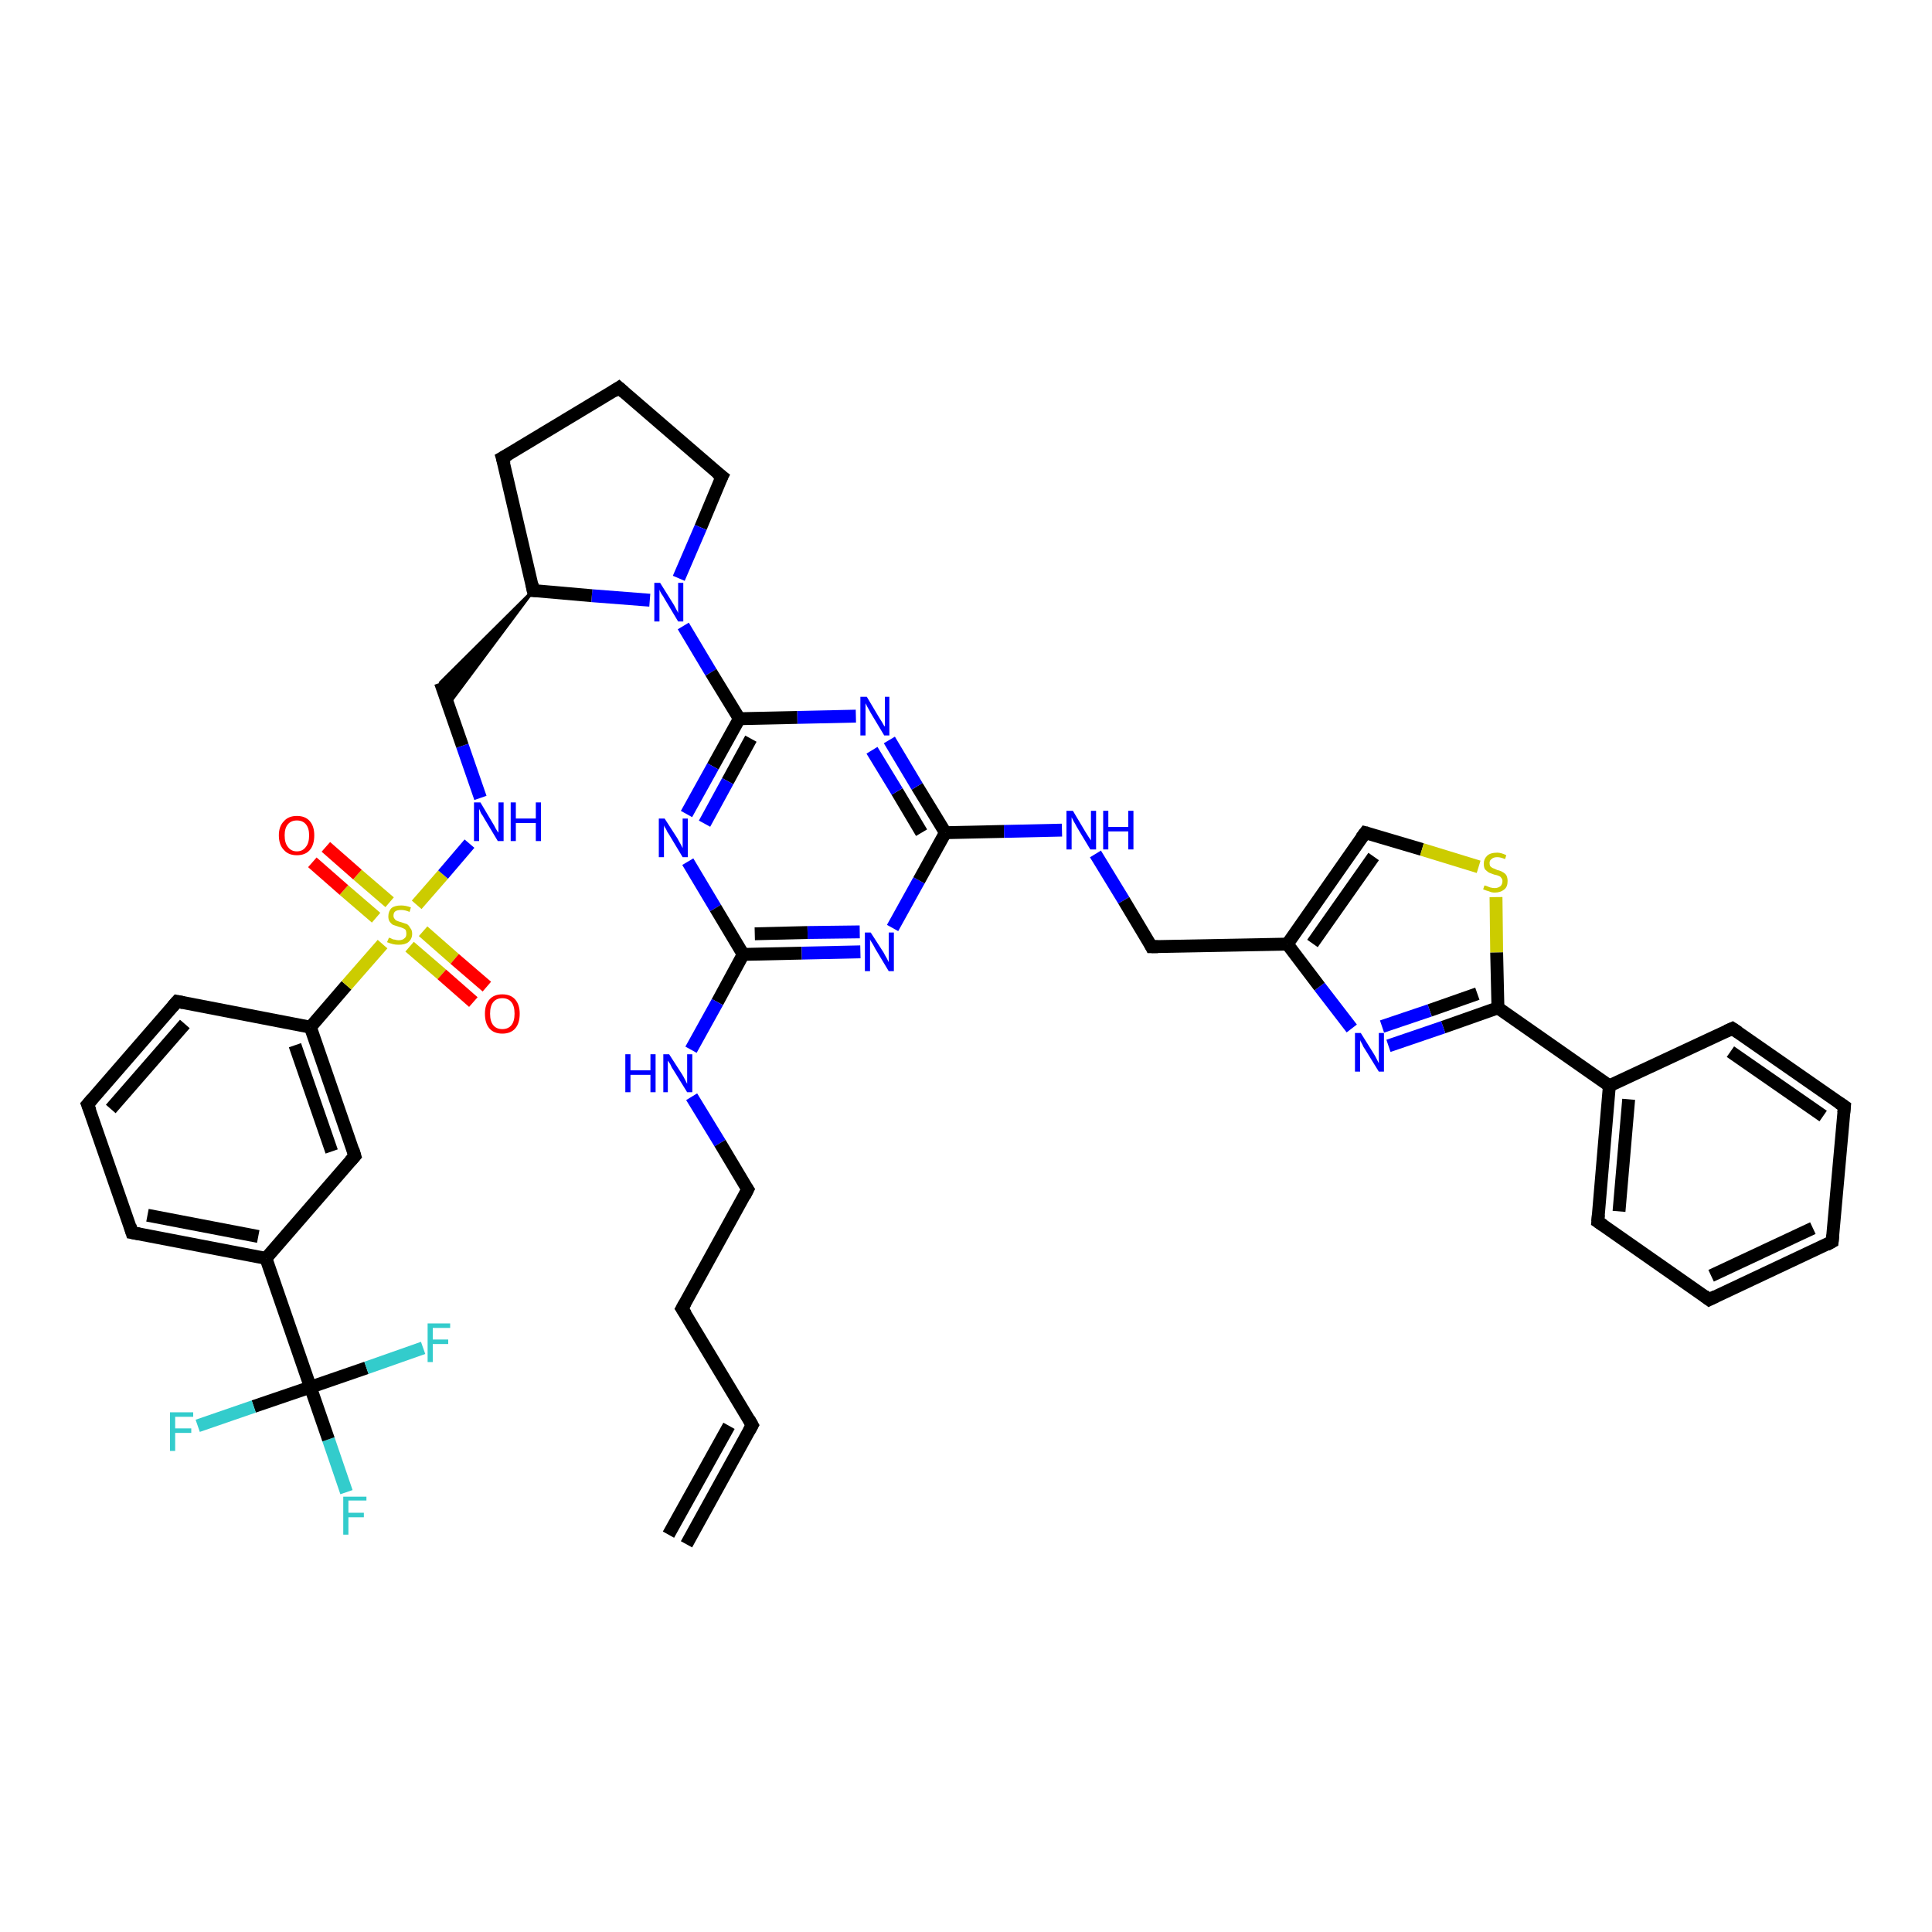 <?xml version='1.0' encoding='iso-8859-1'?>
<svg version='1.1' baseProfile='full'
              xmlns='http://www.w3.org/2000/svg'
                      xmlns:rdkit='http://www.rdkit.org/xml'
                      xmlns:xlink='http://www.w3.org/1999/xlink'
                  xml:space='preserve'
width='300px' height='300px' viewBox='0 0 300 300'>
<!-- END OF HEADER -->
<rect style='opacity:1.0;fill:#FFFFFF;stroke:none' width='300.0' height='300.0' x='0.0' y='0.0'> </rect>
<path class='bond-0 atom-0 atom-1' d='M 53.8,231.7 L 51.0,223.5' style='fill:none;fill-rule:evenodd;stroke:#33CCCC;stroke-width:2.0px;stroke-linecap:butt;stroke-linejoin:miter;stroke-opacity:1' />
<path class='bond-0 atom-0 atom-1' d='M 51.0,223.5 L 48.2,215.4' style='fill:none;fill-rule:evenodd;stroke:#000000;stroke-width:2.0px;stroke-linecap:butt;stroke-linejoin:miter;stroke-opacity:1' />
<path class='bond-1 atom-1 atom-2' d='M 48.2,215.4 L 39.4,218.4' style='fill:none;fill-rule:evenodd;stroke:#000000;stroke-width:2.0px;stroke-linecap:butt;stroke-linejoin:miter;stroke-opacity:1' />
<path class='bond-1 atom-1 atom-2' d='M 39.4,218.4 L 30.7,221.4' style='fill:none;fill-rule:evenodd;stroke:#33CCCC;stroke-width:2.0px;stroke-linecap:butt;stroke-linejoin:miter;stroke-opacity:1' />
<path class='bond-2 atom-1 atom-3' d='M 48.2,215.4 L 56.9,212.4' style='fill:none;fill-rule:evenodd;stroke:#000000;stroke-width:2.0px;stroke-linecap:butt;stroke-linejoin:miter;stroke-opacity:1' />
<path class='bond-2 atom-1 atom-3' d='M 56.9,212.4 L 65.7,209.3' style='fill:none;fill-rule:evenodd;stroke:#33CCCC;stroke-width:2.0px;stroke-linecap:butt;stroke-linejoin:miter;stroke-opacity:1' />
<path class='bond-3 atom-1 atom-4' d='M 48.2,215.4 L 41.3,195.4' style='fill:none;fill-rule:evenodd;stroke:#000000;stroke-width:2.0px;stroke-linecap:butt;stroke-linejoin:miter;stroke-opacity:1' />
<path class='bond-4 atom-4 atom-5' d='M 41.3,195.4 L 20.5,191.4' style='fill:none;fill-rule:evenodd;stroke:#000000;stroke-width:2.0px;stroke-linecap:butt;stroke-linejoin:miter;stroke-opacity:1' />
<path class='bond-4 atom-4 atom-5' d='M 40.1,192.0 L 22.9,188.7' style='fill:none;fill-rule:evenodd;stroke:#000000;stroke-width:2.0px;stroke-linecap:butt;stroke-linejoin:miter;stroke-opacity:1' />
<path class='bond-5 atom-5 atom-6' d='M 20.5,191.4 L 13.6,171.5' style='fill:none;fill-rule:evenodd;stroke:#000000;stroke-width:2.0px;stroke-linecap:butt;stroke-linejoin:miter;stroke-opacity:1' />
<path class='bond-6 atom-6 atom-7' d='M 13.6,171.5 L 27.5,155.5' style='fill:none;fill-rule:evenodd;stroke:#000000;stroke-width:2.0px;stroke-linecap:butt;stroke-linejoin:miter;stroke-opacity:1' />
<path class='bond-6 atom-6 atom-7' d='M 17.2,172.2 L 28.7,159.0' style='fill:none;fill-rule:evenodd;stroke:#000000;stroke-width:2.0px;stroke-linecap:butt;stroke-linejoin:miter;stroke-opacity:1' />
<path class='bond-7 atom-7 atom-8' d='M 27.5,155.5 L 48.2,159.5' style='fill:none;fill-rule:evenodd;stroke:#000000;stroke-width:2.0px;stroke-linecap:butt;stroke-linejoin:miter;stroke-opacity:1' />
<path class='bond-8 atom-8 atom-9' d='M 48.2,159.5 L 55.1,179.5' style='fill:none;fill-rule:evenodd;stroke:#000000;stroke-width:2.0px;stroke-linecap:butt;stroke-linejoin:miter;stroke-opacity:1' />
<path class='bond-8 atom-8 atom-9' d='M 45.8,162.3 L 51.5,178.8' style='fill:none;fill-rule:evenodd;stroke:#000000;stroke-width:2.0px;stroke-linecap:butt;stroke-linejoin:miter;stroke-opacity:1' />
<path class='bond-9 atom-8 atom-10' d='M 48.2,159.5 L 53.8,153.0' style='fill:none;fill-rule:evenodd;stroke:#000000;stroke-width:2.0px;stroke-linecap:butt;stroke-linejoin:miter;stroke-opacity:1' />
<path class='bond-9 atom-8 atom-10' d='M 53.8,153.0 L 59.4,146.6' style='fill:none;fill-rule:evenodd;stroke:#CCCC00;stroke-width:2.0px;stroke-linecap:butt;stroke-linejoin:miter;stroke-opacity:1' />
<path class='bond-10 atom-10 atom-11' d='M 63.6,147.0 L 68.6,151.3' style='fill:none;fill-rule:evenodd;stroke:#CCCC00;stroke-width:2.0px;stroke-linecap:butt;stroke-linejoin:miter;stroke-opacity:1' />
<path class='bond-10 atom-10 atom-11' d='M 68.6,151.3 L 73.5,155.6' style='fill:none;fill-rule:evenodd;stroke:#FF0000;stroke-width:2.0px;stroke-linecap:butt;stroke-linejoin:miter;stroke-opacity:1' />
<path class='bond-10 atom-10 atom-11' d='M 65.7,144.6 L 70.6,148.9' style='fill:none;fill-rule:evenodd;stroke:#CCCC00;stroke-width:2.0px;stroke-linecap:butt;stroke-linejoin:miter;stroke-opacity:1' />
<path class='bond-10 atom-10 atom-11' d='M 70.6,148.9 L 75.6,153.2' style='fill:none;fill-rule:evenodd;stroke:#FF0000;stroke-width:2.0px;stroke-linecap:butt;stroke-linejoin:miter;stroke-opacity:1' />
<path class='bond-11 atom-10 atom-12' d='M 60.5,140.1 L 55.5,135.8' style='fill:none;fill-rule:evenodd;stroke:#CCCC00;stroke-width:2.0px;stroke-linecap:butt;stroke-linejoin:miter;stroke-opacity:1' />
<path class='bond-11 atom-10 atom-12' d='M 55.5,135.8 L 50.6,131.5' style='fill:none;fill-rule:evenodd;stroke:#FF0000;stroke-width:2.0px;stroke-linecap:butt;stroke-linejoin:miter;stroke-opacity:1' />
<path class='bond-11 atom-10 atom-12' d='M 58.4,142.5 L 53.4,138.2' style='fill:none;fill-rule:evenodd;stroke:#CCCC00;stroke-width:2.0px;stroke-linecap:butt;stroke-linejoin:miter;stroke-opacity:1' />
<path class='bond-11 atom-10 atom-12' d='M 53.4,138.2 L 48.5,133.9' style='fill:none;fill-rule:evenodd;stroke:#FF0000;stroke-width:2.0px;stroke-linecap:butt;stroke-linejoin:miter;stroke-opacity:1' />
<path class='bond-12 atom-10 atom-13' d='M 64.7,140.5 L 68.8,135.8' style='fill:none;fill-rule:evenodd;stroke:#CCCC00;stroke-width:2.0px;stroke-linecap:butt;stroke-linejoin:miter;stroke-opacity:1' />
<path class='bond-12 atom-10 atom-13' d='M 68.8,135.8 L 72.9,131.0' style='fill:none;fill-rule:evenodd;stroke:#0000FF;stroke-width:2.0px;stroke-linecap:butt;stroke-linejoin:miter;stroke-opacity:1' />
<path class='bond-13 atom-13 atom-14' d='M 74.6,123.9 L 71.8,115.8' style='fill:none;fill-rule:evenodd;stroke:#0000FF;stroke-width:2.0px;stroke-linecap:butt;stroke-linejoin:miter;stroke-opacity:1' />
<path class='bond-13 atom-13 atom-14' d='M 71.8,115.8 L 68.4,106.0' style='fill:none;fill-rule:evenodd;stroke:#000000;stroke-width:2.0px;stroke-linecap:butt;stroke-linejoin:miter;stroke-opacity:1' />
<path class='bond-14 atom-15 atom-14' d='M 82.8,91.7 L 69.6,109.4 L 68.4,106.0 Z' style='fill:#000000;fill-rule:evenodd;fill-opacity:1;stroke:#000000;stroke-width:0.5px;stroke-linecap:butt;stroke-linejoin:miter;stroke-opacity:1;' />
<path class='bond-15 atom-15 atom-16' d='M 82.8,91.7 L 78.0,71.1' style='fill:none;fill-rule:evenodd;stroke:#000000;stroke-width:2.0px;stroke-linecap:butt;stroke-linejoin:miter;stroke-opacity:1' />
<path class='bond-16 atom-16 atom-17' d='M 78.0,71.1 L 96.1,60.2' style='fill:none;fill-rule:evenodd;stroke:#000000;stroke-width:2.0px;stroke-linecap:butt;stroke-linejoin:miter;stroke-opacity:1' />
<path class='bond-17 atom-17 atom-18' d='M 96.1,60.2 L 112.1,74.0' style='fill:none;fill-rule:evenodd;stroke:#000000;stroke-width:2.0px;stroke-linecap:butt;stroke-linejoin:miter;stroke-opacity:1' />
<path class='bond-18 atom-18 atom-19' d='M 112.1,74.0 L 108.8,81.9' style='fill:none;fill-rule:evenodd;stroke:#000000;stroke-width:2.0px;stroke-linecap:butt;stroke-linejoin:miter;stroke-opacity:1' />
<path class='bond-18 atom-18 atom-19' d='M 108.8,81.9 L 105.4,89.8' style='fill:none;fill-rule:evenodd;stroke:#0000FF;stroke-width:2.0px;stroke-linecap:butt;stroke-linejoin:miter;stroke-opacity:1' />
<path class='bond-19 atom-19 atom-20' d='M 106.1,97.2 L 110.4,104.4' style='fill:none;fill-rule:evenodd;stroke:#0000FF;stroke-width:2.0px;stroke-linecap:butt;stroke-linejoin:miter;stroke-opacity:1' />
<path class='bond-19 atom-19 atom-20' d='M 110.4,104.4 L 114.8,111.6' style='fill:none;fill-rule:evenodd;stroke:#000000;stroke-width:2.0px;stroke-linecap:butt;stroke-linejoin:miter;stroke-opacity:1' />
<path class='bond-20 atom-20 atom-21' d='M 114.8,111.6 L 110.7,119.0' style='fill:none;fill-rule:evenodd;stroke:#000000;stroke-width:2.0px;stroke-linecap:butt;stroke-linejoin:miter;stroke-opacity:1' />
<path class='bond-20 atom-20 atom-21' d='M 110.7,119.0 L 106.6,126.4' style='fill:none;fill-rule:evenodd;stroke:#0000FF;stroke-width:2.0px;stroke-linecap:butt;stroke-linejoin:miter;stroke-opacity:1' />
<path class='bond-20 atom-20 atom-21' d='M 116.6,114.7 L 113.0,121.3' style='fill:none;fill-rule:evenodd;stroke:#000000;stroke-width:2.0px;stroke-linecap:butt;stroke-linejoin:miter;stroke-opacity:1' />
<path class='bond-20 atom-20 atom-21' d='M 113.0,121.3 L 109.4,127.9' style='fill:none;fill-rule:evenodd;stroke:#0000FF;stroke-width:2.0px;stroke-linecap:butt;stroke-linejoin:miter;stroke-opacity:1' />
<path class='bond-21 atom-21 atom-22' d='M 106.8,133.8 L 111.1,141.0' style='fill:none;fill-rule:evenodd;stroke:#0000FF;stroke-width:2.0px;stroke-linecap:butt;stroke-linejoin:miter;stroke-opacity:1' />
<path class='bond-21 atom-21 atom-22' d='M 111.1,141.0 L 115.4,148.2' style='fill:none;fill-rule:evenodd;stroke:#000000;stroke-width:2.0px;stroke-linecap:butt;stroke-linejoin:miter;stroke-opacity:1' />
<path class='bond-22 atom-22 atom-23' d='M 115.4,148.2 L 111.4,155.6' style='fill:none;fill-rule:evenodd;stroke:#000000;stroke-width:2.0px;stroke-linecap:butt;stroke-linejoin:miter;stroke-opacity:1' />
<path class='bond-22 atom-22 atom-23' d='M 111.4,155.6 L 107.3,163.0' style='fill:none;fill-rule:evenodd;stroke:#0000FF;stroke-width:2.0px;stroke-linecap:butt;stroke-linejoin:miter;stroke-opacity:1' />
<path class='bond-23 atom-23 atom-24' d='M 107.4,170.3 L 111.8,177.5' style='fill:none;fill-rule:evenodd;stroke:#0000FF;stroke-width:2.0px;stroke-linecap:butt;stroke-linejoin:miter;stroke-opacity:1' />
<path class='bond-23 atom-23 atom-24' d='M 111.8,177.5 L 116.1,184.7' style='fill:none;fill-rule:evenodd;stroke:#000000;stroke-width:2.0px;stroke-linecap:butt;stroke-linejoin:miter;stroke-opacity:1' />
<path class='bond-24 atom-24 atom-25' d='M 116.1,184.7 L 105.9,203.2' style='fill:none;fill-rule:evenodd;stroke:#000000;stroke-width:2.0px;stroke-linecap:butt;stroke-linejoin:miter;stroke-opacity:1' />
<path class='bond-25 atom-25 atom-26' d='M 105.9,203.2 L 116.8,221.3' style='fill:none;fill-rule:evenodd;stroke:#000000;stroke-width:2.0px;stroke-linecap:butt;stroke-linejoin:miter;stroke-opacity:1' />
<path class='bond-26 atom-26 atom-27' d='M 116.8,221.3 L 106.6,239.8' style='fill:none;fill-rule:evenodd;stroke:#000000;stroke-width:2.0px;stroke-linecap:butt;stroke-linejoin:miter;stroke-opacity:1' />
<path class='bond-26 atom-26 atom-27' d='M 113.2,221.4 L 103.8,238.3' style='fill:none;fill-rule:evenodd;stroke:#000000;stroke-width:2.0px;stroke-linecap:butt;stroke-linejoin:miter;stroke-opacity:1' />
<path class='bond-27 atom-22 atom-28' d='M 115.4,148.2 L 124.5,148.0' style='fill:none;fill-rule:evenodd;stroke:#000000;stroke-width:2.0px;stroke-linecap:butt;stroke-linejoin:miter;stroke-opacity:1' />
<path class='bond-27 atom-22 atom-28' d='M 124.5,148.0 L 133.6,147.8' style='fill:none;fill-rule:evenodd;stroke:#0000FF;stroke-width:2.0px;stroke-linecap:butt;stroke-linejoin:miter;stroke-opacity:1' />
<path class='bond-27 atom-22 atom-28' d='M 117.2,145.0 L 125.4,144.8' style='fill:none;fill-rule:evenodd;stroke:#000000;stroke-width:2.0px;stroke-linecap:butt;stroke-linejoin:miter;stroke-opacity:1' />
<path class='bond-27 atom-22 atom-28' d='M 125.4,144.8 L 133.5,144.7' style='fill:none;fill-rule:evenodd;stroke:#0000FF;stroke-width:2.0px;stroke-linecap:butt;stroke-linejoin:miter;stroke-opacity:1' />
<path class='bond-28 atom-28 atom-29' d='M 138.6,144.1 L 142.7,136.7' style='fill:none;fill-rule:evenodd;stroke:#0000FF;stroke-width:2.0px;stroke-linecap:butt;stroke-linejoin:miter;stroke-opacity:1' />
<path class='bond-28 atom-28 atom-29' d='M 142.7,136.7 L 146.8,129.3' style='fill:none;fill-rule:evenodd;stroke:#000000;stroke-width:2.0px;stroke-linecap:butt;stroke-linejoin:miter;stroke-opacity:1' />
<path class='bond-29 atom-29 atom-30' d='M 146.8,129.3 L 155.9,129.1' style='fill:none;fill-rule:evenodd;stroke:#000000;stroke-width:2.0px;stroke-linecap:butt;stroke-linejoin:miter;stroke-opacity:1' />
<path class='bond-29 atom-29 atom-30' d='M 155.9,129.1 L 164.9,128.9' style='fill:none;fill-rule:evenodd;stroke:#0000FF;stroke-width:2.0px;stroke-linecap:butt;stroke-linejoin:miter;stroke-opacity:1' />
<path class='bond-30 atom-30 atom-31' d='M 170.1,132.6 L 174.5,139.8' style='fill:none;fill-rule:evenodd;stroke:#0000FF;stroke-width:2.0px;stroke-linecap:butt;stroke-linejoin:miter;stroke-opacity:1' />
<path class='bond-30 atom-30 atom-31' d='M 174.5,139.8 L 178.8,147.0' style='fill:none;fill-rule:evenodd;stroke:#000000;stroke-width:2.0px;stroke-linecap:butt;stroke-linejoin:miter;stroke-opacity:1' />
<path class='bond-31 atom-31 atom-32' d='M 178.8,147.0 L 199.9,146.6' style='fill:none;fill-rule:evenodd;stroke:#000000;stroke-width:2.0px;stroke-linecap:butt;stroke-linejoin:miter;stroke-opacity:1' />
<path class='bond-32 atom-32 atom-33' d='M 199.9,146.6 L 212.0,129.3' style='fill:none;fill-rule:evenodd;stroke:#000000;stroke-width:2.0px;stroke-linecap:butt;stroke-linejoin:miter;stroke-opacity:1' />
<path class='bond-32 atom-32 atom-33' d='M 203.8,146.5 L 213.3,133.0' style='fill:none;fill-rule:evenodd;stroke:#000000;stroke-width:2.0px;stroke-linecap:butt;stroke-linejoin:miter;stroke-opacity:1' />
<path class='bond-33 atom-33 atom-34' d='M 212.0,129.3 L 220.8,131.9' style='fill:none;fill-rule:evenodd;stroke:#000000;stroke-width:2.0px;stroke-linecap:butt;stroke-linejoin:miter;stroke-opacity:1' />
<path class='bond-33 atom-33 atom-34' d='M 220.8,131.9 L 229.6,134.6' style='fill:none;fill-rule:evenodd;stroke:#CCCC00;stroke-width:2.0px;stroke-linecap:butt;stroke-linejoin:miter;stroke-opacity:1' />
<path class='bond-34 atom-34 atom-35' d='M 232.3,139.3 L 232.4,147.9' style='fill:none;fill-rule:evenodd;stroke:#CCCC00;stroke-width:2.0px;stroke-linecap:butt;stroke-linejoin:miter;stroke-opacity:1' />
<path class='bond-34 atom-34 atom-35' d='M 232.4,147.9 L 232.6,156.5' style='fill:none;fill-rule:evenodd;stroke:#000000;stroke-width:2.0px;stroke-linecap:butt;stroke-linejoin:miter;stroke-opacity:1' />
<path class='bond-35 atom-35 atom-36' d='M 232.6,156.5 L 224.1,159.5' style='fill:none;fill-rule:evenodd;stroke:#000000;stroke-width:2.0px;stroke-linecap:butt;stroke-linejoin:miter;stroke-opacity:1' />
<path class='bond-35 atom-35 atom-36' d='M 224.1,159.5 L 215.6,162.4' style='fill:none;fill-rule:evenodd;stroke:#0000FF;stroke-width:2.0px;stroke-linecap:butt;stroke-linejoin:miter;stroke-opacity:1' />
<path class='bond-35 atom-35 atom-36' d='M 229.4,154.3 L 222.0,156.9' style='fill:none;fill-rule:evenodd;stroke:#000000;stroke-width:2.0px;stroke-linecap:butt;stroke-linejoin:miter;stroke-opacity:1' />
<path class='bond-35 atom-35 atom-36' d='M 222.0,156.9 L 214.6,159.4' style='fill:none;fill-rule:evenodd;stroke:#0000FF;stroke-width:2.0px;stroke-linecap:butt;stroke-linejoin:miter;stroke-opacity:1' />
<path class='bond-36 atom-35 atom-37' d='M 232.6,156.5 L 249.9,168.6' style='fill:none;fill-rule:evenodd;stroke:#000000;stroke-width:2.0px;stroke-linecap:butt;stroke-linejoin:miter;stroke-opacity:1' />
<path class='bond-37 atom-37 atom-38' d='M 249.9,168.6 L 248.1,189.7' style='fill:none;fill-rule:evenodd;stroke:#000000;stroke-width:2.0px;stroke-linecap:butt;stroke-linejoin:miter;stroke-opacity:1' />
<path class='bond-37 atom-37 atom-38' d='M 252.9,170.7 L 251.4,188.1' style='fill:none;fill-rule:evenodd;stroke:#000000;stroke-width:2.0px;stroke-linecap:butt;stroke-linejoin:miter;stroke-opacity:1' />
<path class='bond-38 atom-38 atom-39' d='M 248.1,189.7 L 265.4,201.8' style='fill:none;fill-rule:evenodd;stroke:#000000;stroke-width:2.0px;stroke-linecap:butt;stroke-linejoin:miter;stroke-opacity:1' />
<path class='bond-39 atom-39 atom-40' d='M 265.4,201.8 L 284.5,192.8' style='fill:none;fill-rule:evenodd;stroke:#000000;stroke-width:2.0px;stroke-linecap:butt;stroke-linejoin:miter;stroke-opacity:1' />
<path class='bond-39 atom-39 atom-40' d='M 265.7,198.1 L 281.5,190.7' style='fill:none;fill-rule:evenodd;stroke:#000000;stroke-width:2.0px;stroke-linecap:butt;stroke-linejoin:miter;stroke-opacity:1' />
<path class='bond-40 atom-40 atom-41' d='M 284.5,192.8 L 286.4,171.8' style='fill:none;fill-rule:evenodd;stroke:#000000;stroke-width:2.0px;stroke-linecap:butt;stroke-linejoin:miter;stroke-opacity:1' />
<path class='bond-41 atom-41 atom-42' d='M 286.4,171.8 L 269.0,159.7' style='fill:none;fill-rule:evenodd;stroke:#000000;stroke-width:2.0px;stroke-linecap:butt;stroke-linejoin:miter;stroke-opacity:1' />
<path class='bond-41 atom-41 atom-42' d='M 283.1,173.3 L 268.7,163.3' style='fill:none;fill-rule:evenodd;stroke:#000000;stroke-width:2.0px;stroke-linecap:butt;stroke-linejoin:miter;stroke-opacity:1' />
<path class='bond-42 atom-29 atom-43' d='M 146.8,129.3 L 142.4,122.1' style='fill:none;fill-rule:evenodd;stroke:#000000;stroke-width:2.0px;stroke-linecap:butt;stroke-linejoin:miter;stroke-opacity:1' />
<path class='bond-42 atom-29 atom-43' d='M 142.4,122.1 L 138.1,114.9' style='fill:none;fill-rule:evenodd;stroke:#0000FF;stroke-width:2.0px;stroke-linecap:butt;stroke-linejoin:miter;stroke-opacity:1' />
<path class='bond-42 atom-29 atom-43' d='M 143.1,129.3 L 139.3,122.9' style='fill:none;fill-rule:evenodd;stroke:#000000;stroke-width:2.0px;stroke-linecap:butt;stroke-linejoin:miter;stroke-opacity:1' />
<path class='bond-42 atom-29 atom-43' d='M 139.3,122.9 L 135.4,116.5' style='fill:none;fill-rule:evenodd;stroke:#0000FF;stroke-width:2.0px;stroke-linecap:butt;stroke-linejoin:miter;stroke-opacity:1' />
<path class='bond-43 atom-9 atom-4' d='M 55.1,179.5 L 41.3,195.4' style='fill:none;fill-rule:evenodd;stroke:#000000;stroke-width:2.0px;stroke-linecap:butt;stroke-linejoin:miter;stroke-opacity:1' />
<path class='bond-44 atom-19 atom-15' d='M 100.9,93.2 L 91.9,92.5' style='fill:none;fill-rule:evenodd;stroke:#0000FF;stroke-width:2.0px;stroke-linecap:butt;stroke-linejoin:miter;stroke-opacity:1' />
<path class='bond-44 atom-19 atom-15' d='M 91.9,92.5 L 82.8,91.7' style='fill:none;fill-rule:evenodd;stroke:#000000;stroke-width:2.0px;stroke-linecap:butt;stroke-linejoin:miter;stroke-opacity:1' />
<path class='bond-45 atom-43 atom-20' d='M 132.9,111.2 L 123.8,111.4' style='fill:none;fill-rule:evenodd;stroke:#0000FF;stroke-width:2.0px;stroke-linecap:butt;stroke-linejoin:miter;stroke-opacity:1' />
<path class='bond-45 atom-43 atom-20' d='M 123.8,111.4 L 114.8,111.6' style='fill:none;fill-rule:evenodd;stroke:#000000;stroke-width:2.0px;stroke-linecap:butt;stroke-linejoin:miter;stroke-opacity:1' />
<path class='bond-46 atom-36 atom-32' d='M 209.9,159.7 L 204.9,153.2' style='fill:none;fill-rule:evenodd;stroke:#0000FF;stroke-width:2.0px;stroke-linecap:butt;stroke-linejoin:miter;stroke-opacity:1' />
<path class='bond-46 atom-36 atom-32' d='M 204.9,153.2 L 199.9,146.6' style='fill:none;fill-rule:evenodd;stroke:#000000;stroke-width:2.0px;stroke-linecap:butt;stroke-linejoin:miter;stroke-opacity:1' />
<path class='bond-47 atom-42 atom-37' d='M 269.0,159.7 L 249.9,168.6' style='fill:none;fill-rule:evenodd;stroke:#000000;stroke-width:2.0px;stroke-linecap:butt;stroke-linejoin:miter;stroke-opacity:1' />
<path d='M 21.6,191.6 L 20.5,191.4 L 20.2,190.4' style='fill:none;stroke:#000000;stroke-width:2.0px;stroke-linecap:butt;stroke-linejoin:miter;stroke-opacity:1;' />
<path d='M 14.0,172.5 L 13.6,171.5 L 14.3,170.7' style='fill:none;stroke:#000000;stroke-width:2.0px;stroke-linecap:butt;stroke-linejoin:miter;stroke-opacity:1;' />
<path d='M 26.8,156.3 L 27.5,155.5 L 28.5,155.7' style='fill:none;stroke:#000000;stroke-width:2.0px;stroke-linecap:butt;stroke-linejoin:miter;stroke-opacity:1;' />
<path d='M 54.8,178.5 L 55.1,179.5 L 54.4,180.3' style='fill:none;stroke:#000000;stroke-width:2.0px;stroke-linecap:butt;stroke-linejoin:miter;stroke-opacity:1;' />
<path d='M 82.6,90.7 L 82.8,91.7 L 83.3,91.7' style='fill:none;stroke:#000000;stroke-width:2.0px;stroke-linecap:butt;stroke-linejoin:miter;stroke-opacity:1;' />
<path d='M 78.3,72.1 L 78.0,71.1 L 78.9,70.6' style='fill:none;stroke:#000000;stroke-width:2.0px;stroke-linecap:butt;stroke-linejoin:miter;stroke-opacity:1;' />
<path d='M 95.2,60.8 L 96.1,60.2 L 96.9,60.9' style='fill:none;stroke:#000000;stroke-width:2.0px;stroke-linecap:butt;stroke-linejoin:miter;stroke-opacity:1;' />
<path d='M 111.3,73.4 L 112.1,74.0 L 111.9,74.4' style='fill:none;stroke:#000000;stroke-width:2.0px;stroke-linecap:butt;stroke-linejoin:miter;stroke-opacity:1;' />
<path d='M 115.9,184.4 L 116.1,184.7 L 115.6,185.7' style='fill:none;stroke:#000000;stroke-width:2.0px;stroke-linecap:butt;stroke-linejoin:miter;stroke-opacity:1;' />
<path d='M 106.4,202.3 L 105.9,203.2 L 106.5,204.1' style='fill:none;stroke:#000000;stroke-width:2.0px;stroke-linecap:butt;stroke-linejoin:miter;stroke-opacity:1;' />
<path d='M 116.3,220.4 L 116.8,221.3 L 116.3,222.2' style='fill:none;stroke:#000000;stroke-width:2.0px;stroke-linecap:butt;stroke-linejoin:miter;stroke-opacity:1;' />
<path d='M 178.6,146.6 L 178.8,147.0 L 179.8,147.0' style='fill:none;stroke:#000000;stroke-width:2.0px;stroke-linecap:butt;stroke-linejoin:miter;stroke-opacity:1;' />
<path d='M 211.4,130.1 L 212.0,129.3 L 212.4,129.4' style='fill:none;stroke:#000000;stroke-width:2.0px;stroke-linecap:butt;stroke-linejoin:miter;stroke-opacity:1;' />
<path d='M 248.2,188.6 L 248.1,189.7 L 249.0,190.3' style='fill:none;stroke:#000000;stroke-width:2.0px;stroke-linecap:butt;stroke-linejoin:miter;stroke-opacity:1;' />
<path d='M 264.6,201.2 L 265.4,201.8 L 266.4,201.3' style='fill:none;stroke:#000000;stroke-width:2.0px;stroke-linecap:butt;stroke-linejoin:miter;stroke-opacity:1;' />
<path d='M 283.6,193.3 L 284.5,192.8 L 284.6,191.8' style='fill:none;stroke:#000000;stroke-width:2.0px;stroke-linecap:butt;stroke-linejoin:miter;stroke-opacity:1;' />
<path d='M 286.3,172.8 L 286.4,171.8 L 285.5,171.2' style='fill:none;stroke:#000000;stroke-width:2.0px;stroke-linecap:butt;stroke-linejoin:miter;stroke-opacity:1;' />
<path d='M 269.9,160.3 L 269.0,159.7 L 268.1,160.1' style='fill:none;stroke:#000000;stroke-width:2.0px;stroke-linecap:butt;stroke-linejoin:miter;stroke-opacity:1;' />
<path class='atom-0' d='M 53.3 232.4
L 56.9 232.4
L 56.9 233.0
L 54.1 233.0
L 54.1 234.9
L 56.5 234.9
L 56.5 235.6
L 54.1 235.6
L 54.1 238.3
L 53.3 238.3
L 53.3 232.4
' fill='#33CCCC'/>
<path class='atom-2' d='M 26.4 219.3
L 30.0 219.3
L 30.0 220.0
L 27.2 220.0
L 27.2 221.8
L 29.7 221.8
L 29.7 222.5
L 27.2 222.5
L 27.2 225.3
L 26.4 225.3
L 26.4 219.3
' fill='#33CCCC'/>
<path class='atom-3' d='M 66.4 205.5
L 69.9 205.5
L 69.9 206.2
L 67.2 206.2
L 67.2 208.0
L 69.6 208.0
L 69.6 208.7
L 67.2 208.7
L 67.2 211.5
L 66.4 211.5
L 66.4 205.5
' fill='#33CCCC'/>
<path class='atom-10' d='M 60.4 145.6
Q 60.4 145.6, 60.7 145.7
Q 61.0 145.9, 61.3 145.9
Q 61.6 146.0, 61.9 146.0
Q 62.5 146.0, 62.8 145.7
Q 63.1 145.5, 63.1 145.0
Q 63.1 144.7, 63.0 144.4
Q 62.8 144.2, 62.5 144.1
Q 62.3 144.0, 61.9 143.9
Q 61.3 143.7, 61.0 143.6
Q 60.7 143.4, 60.5 143.1
Q 60.3 142.8, 60.3 142.3
Q 60.3 141.5, 60.8 141.0
Q 61.3 140.6, 62.3 140.6
Q 63.0 140.6, 63.8 140.9
L 63.6 141.6
Q 62.9 141.3, 62.3 141.3
Q 61.7 141.3, 61.4 141.5
Q 61.1 141.7, 61.1 142.2
Q 61.1 142.5, 61.3 142.7
Q 61.4 142.9, 61.7 143.0
Q 61.9 143.1, 62.3 143.2
Q 62.9 143.4, 63.2 143.5
Q 63.5 143.7, 63.7 144.1
Q 64.0 144.4, 64.0 145.0
Q 64.0 145.8, 63.4 146.3
Q 62.9 146.7, 61.9 146.7
Q 61.4 146.7, 61.0 146.6
Q 60.6 146.5, 60.1 146.3
L 60.4 145.6
' fill='#CCCC00'/>
<path class='atom-11' d='M 75.3 157.4
Q 75.3 156.0, 76.0 155.2
Q 76.7 154.4, 78.0 154.4
Q 79.3 154.4, 80.0 155.2
Q 80.7 156.0, 80.7 157.4
Q 80.7 158.9, 80.0 159.7
Q 79.3 160.5, 78.0 160.5
Q 76.7 160.5, 76.0 159.7
Q 75.3 158.9, 75.3 157.4
M 78.0 159.8
Q 78.9 159.8, 79.4 159.2
Q 79.9 158.6, 79.9 157.4
Q 79.9 156.2, 79.4 155.6
Q 78.9 155.0, 78.0 155.0
Q 77.1 155.0, 76.6 155.6
Q 76.1 156.2, 76.1 157.4
Q 76.1 158.6, 76.6 159.2
Q 77.1 159.8, 78.0 159.8
' fill='#FF0000'/>
<path class='atom-12' d='M 43.3 129.7
Q 43.3 128.3, 44.1 127.5
Q 44.8 126.7, 46.1 126.7
Q 47.4 126.7, 48.1 127.5
Q 48.8 128.3, 48.8 129.7
Q 48.8 131.2, 48.1 132.0
Q 47.4 132.8, 46.1 132.8
Q 44.8 132.8, 44.1 132.0
Q 43.3 131.2, 43.3 129.7
M 46.1 132.2
Q 47.0 132.2, 47.5 131.5
Q 48.0 130.9, 48.0 129.7
Q 48.0 128.6, 47.5 128.0
Q 47.0 127.4, 46.1 127.4
Q 45.2 127.4, 44.7 128.0
Q 44.2 128.6, 44.2 129.7
Q 44.2 130.9, 44.7 131.5
Q 45.2 132.2, 46.1 132.2
' fill='#FF0000'/>
<path class='atom-13' d='M 74.6 124.6
L 76.5 127.8
Q 76.7 128.1, 77.0 128.7
Q 77.3 129.2, 77.4 129.3
L 77.4 124.6
L 78.2 124.6
L 78.2 130.6
L 77.3 130.6
L 75.2 127.1
Q 75.0 126.7, 74.7 126.3
Q 74.5 125.8, 74.4 125.6
L 74.4 130.6
L 73.6 130.6
L 73.6 124.6
L 74.6 124.6
' fill='#0000FF'/>
<path class='atom-13' d='M 79.3 124.6
L 80.1 124.6
L 80.1 127.1
L 83.2 127.1
L 83.2 124.6
L 84.0 124.6
L 84.0 130.6
L 83.2 130.6
L 83.2 127.8
L 80.1 127.8
L 80.1 130.6
L 79.3 130.6
L 79.3 124.6
' fill='#0000FF'/>
<path class='atom-19' d='M 102.5 90.5
L 104.5 93.7
Q 104.7 94.0, 105.0 94.6
Q 105.3 95.1, 105.3 95.2
L 105.3 90.5
L 106.1 90.5
L 106.1 96.5
L 105.3 96.5
L 103.2 93.0
Q 103.0 92.6, 102.7 92.2
Q 102.4 91.7, 102.4 91.5
L 102.4 96.5
L 101.6 96.5
L 101.6 90.5
L 102.5 90.5
' fill='#0000FF'/>
<path class='atom-21' d='M 103.2 127.1
L 105.2 130.2
Q 105.4 130.6, 105.7 131.1
Q 106.0 131.7, 106.0 131.7
L 106.0 127.1
L 106.8 127.1
L 106.8 133.1
L 106.0 133.1
L 103.9 129.6
Q 103.6 129.2, 103.4 128.7
Q 103.1 128.3, 103.1 128.1
L 103.1 133.1
L 102.3 133.1
L 102.3 127.1
L 103.2 127.1
' fill='#0000FF'/>
<path class='atom-23' d='M 97.1 163.7
L 97.9 163.7
L 97.9 166.2
L 101.0 166.2
L 101.0 163.7
L 101.8 163.7
L 101.8 169.6
L 101.0 169.6
L 101.0 166.9
L 97.9 166.9
L 97.9 169.6
L 97.1 169.6
L 97.1 163.7
' fill='#0000FF'/>
<path class='atom-23' d='M 103.9 163.7
L 105.9 166.8
Q 106.1 167.1, 106.4 167.7
Q 106.7 168.3, 106.7 168.3
L 106.7 163.7
L 107.5 163.7
L 107.5 169.6
L 106.7 169.6
L 104.6 166.2
Q 104.3 165.8, 104.1 165.3
Q 103.8 164.8, 103.7 164.7
L 103.7 169.6
L 103.0 169.6
L 103.0 163.7
L 103.9 163.7
' fill='#0000FF'/>
<path class='atom-28' d='M 135.2 144.8
L 137.2 147.9
Q 137.4 148.3, 137.7 148.8
Q 138.0 149.4, 138.0 149.4
L 138.0 144.8
L 138.8 144.8
L 138.8 150.8
L 138.0 150.8
L 135.9 147.3
Q 135.7 146.9, 135.4 146.4
Q 135.1 146.0, 135.1 145.8
L 135.1 150.8
L 134.3 150.8
L 134.3 144.8
L 135.2 144.8
' fill='#0000FF'/>
<path class='atom-30' d='M 166.6 125.9
L 168.5 129.1
Q 168.7 129.4, 169.0 129.9
Q 169.4 130.5, 169.4 130.5
L 169.4 125.9
L 170.2 125.9
L 170.2 131.9
L 169.3 131.9
L 167.2 128.4
Q 167.0 128.0, 166.7 127.5
Q 166.5 127.1, 166.4 126.9
L 166.4 131.9
L 165.6 131.9
L 165.6 125.9
L 166.6 125.9
' fill='#0000FF'/>
<path class='atom-30' d='M 171.3 125.9
L 172.1 125.9
L 172.1 128.4
L 175.2 128.4
L 175.2 125.9
L 176.0 125.9
L 176.0 131.9
L 175.2 131.9
L 175.2 129.1
L 172.1 129.1
L 172.1 131.9
L 171.3 131.9
L 171.3 125.9
' fill='#0000FF'/>
<path class='atom-34' d='M 230.5 137.5
Q 230.6 137.5, 230.9 137.6
Q 231.1 137.7, 231.4 137.8
Q 231.8 137.9, 232.1 137.9
Q 232.6 137.9, 233.0 137.6
Q 233.3 137.3, 233.3 136.8
Q 233.3 136.5, 233.1 136.3
Q 233.0 136.1, 232.7 136.0
Q 232.5 135.9, 232.0 135.8
Q 231.5 135.6, 231.2 135.5
Q 230.9 135.3, 230.6 135.0
Q 230.4 134.7, 230.4 134.1
Q 230.4 133.4, 230.9 132.9
Q 231.4 132.4, 232.5 132.4
Q 233.1 132.4, 233.9 132.8
L 233.7 133.4
Q 233.0 133.1, 232.5 133.1
Q 231.9 133.1, 231.6 133.4
Q 231.3 133.6, 231.3 134.0
Q 231.3 134.3, 231.4 134.5
Q 231.6 134.7, 231.8 134.8
Q 232.1 134.9, 232.5 135.1
Q 233.0 135.2, 233.3 135.4
Q 233.7 135.6, 233.9 135.9
Q 234.1 136.3, 234.1 136.8
Q 234.1 137.7, 233.6 138.1
Q 233.0 138.6, 232.1 138.6
Q 231.6 138.6, 231.2 138.4
Q 230.8 138.3, 230.3 138.1
L 230.5 137.5
' fill='#CCCC00'/>
<path class='atom-36' d='M 211.3 160.4
L 213.3 163.6
Q 213.5 163.9, 213.8 164.5
Q 214.1 165.1, 214.1 165.1
L 214.1 160.4
L 214.9 160.4
L 214.9 166.4
L 214.1 166.4
L 212.0 163.0
Q 211.7 162.6, 211.5 162.1
Q 211.2 161.6, 211.2 161.5
L 211.2 166.4
L 210.4 166.4
L 210.4 160.4
L 211.3 160.4
' fill='#0000FF'/>
<path class='atom-43' d='M 134.6 108.2
L 136.5 111.4
Q 136.7 111.7, 137.0 112.2
Q 137.3 112.8, 137.4 112.8
L 137.4 108.2
L 138.1 108.2
L 138.1 114.2
L 137.3 114.2
L 135.2 110.7
Q 135.0 110.3, 134.7 109.8
Q 134.5 109.4, 134.4 109.2
L 134.4 114.2
L 133.6 114.2
L 133.6 108.2
L 134.6 108.2
' fill='#0000FF'/>
</svg>
